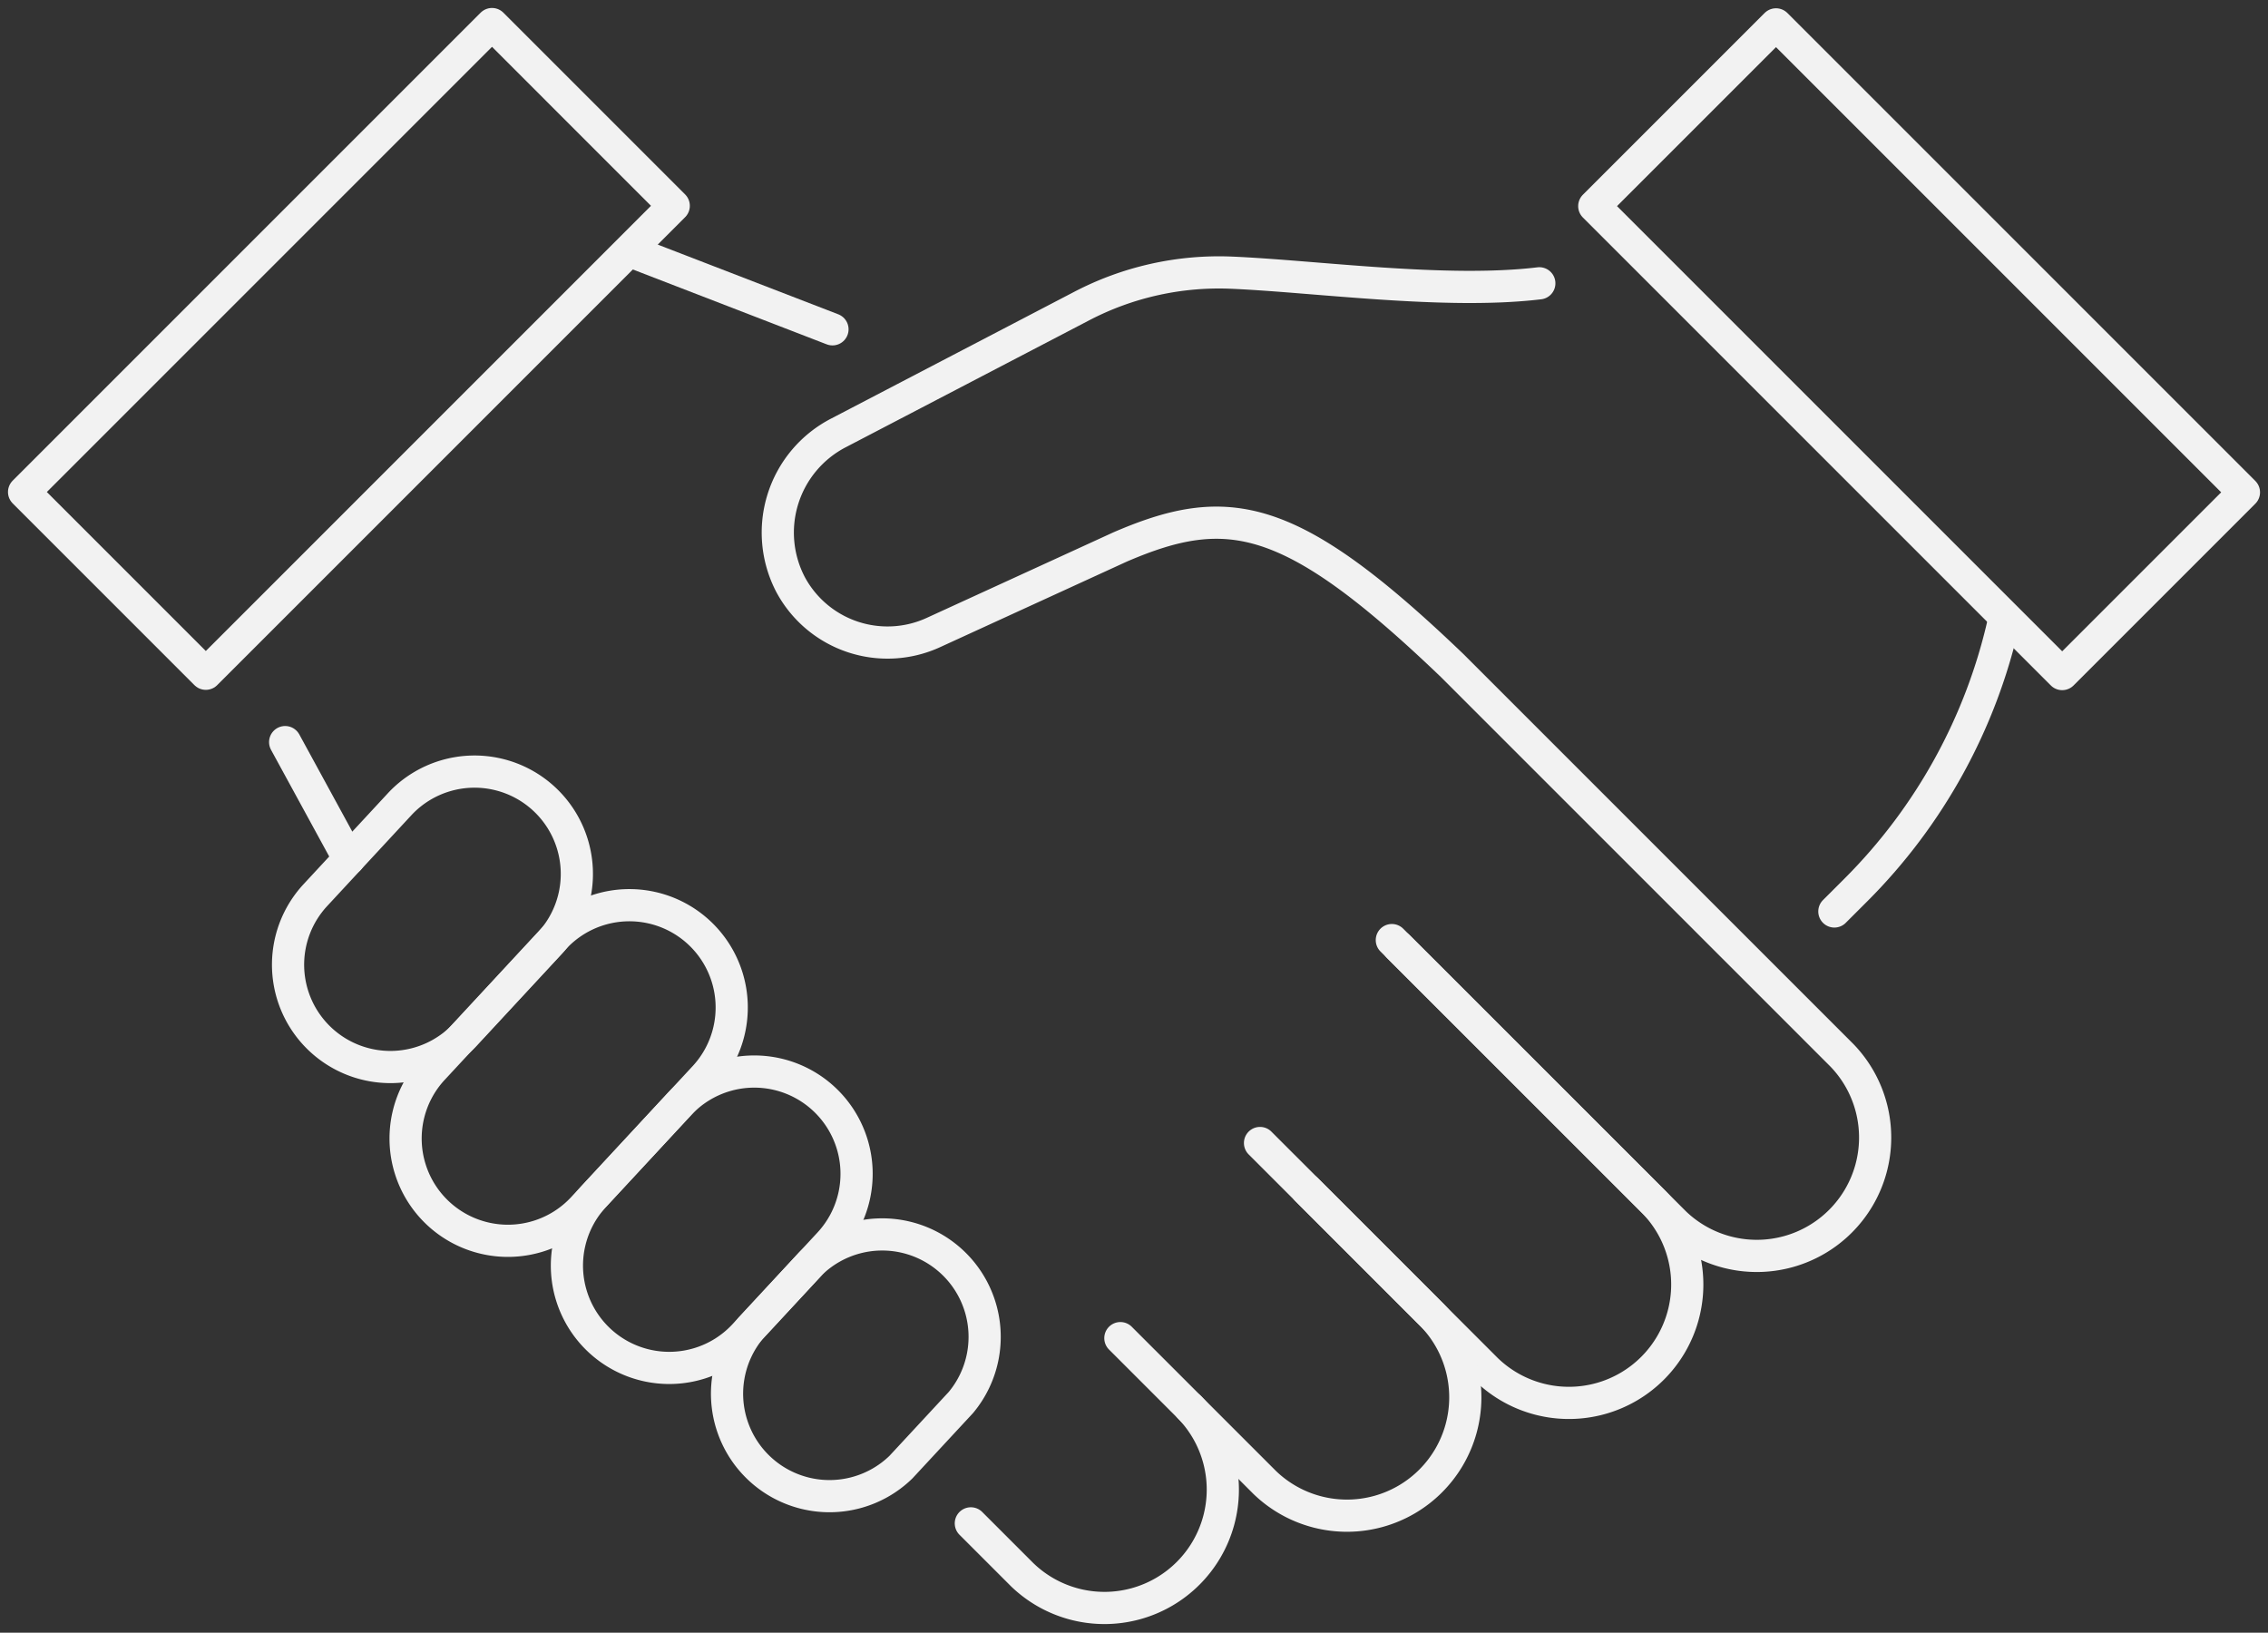<svg xmlns="http://www.w3.org/2000/svg" xmlns:xlink="http://www.w3.org/1999/xlink" width="140.925" height="101.446" viewBox="0 0 140.925 101.446">
    <rect x="0" y="0" width="140.925" height="101.446" fill="#333333" stroke="none"/>
    <defs>
        <clipPath id="clip-path">
            <rect id="Rectangle_78" data-name="Rectangle 78" width="140.925" height="101.446" fill="none" stroke="#f2f2f2" stroke-width="2"/>
        </clipPath>
    </defs>
    <g id="Group_98" data-name="Group 98" transform="translate(0 -0.001)">
        <g id="Group_97" data-name="Group 97" transform="translate(0 0.001)" clip-path="url(#clip-path)">
            <path id="Path_199" data-name="Path 199" d="M130.78,225.442l3.727-4.018a6.366,6.366,0,0,1,9.322,8.646l-3.727,4.018a6.366,6.366,0,0,1-9.322-8.647Z" transform="translate(-84.123 -142.926)" fill="none" stroke="#f2f2f2" stroke-linecap="round" stroke-linejoin="round" stroke-width="2"/>
            <path id="Path_200" data-name="Path 200" d="M102.623,198.495l5.284-5.7a6.357,6.357,0,1,1,9.322,8.647l-5.284,5.7a6.357,6.357,0,1,1-9.322-8.647Z" transform="translate(-65.7 -124.181)" fill="none" stroke="#f2f2f2" stroke-linecap="round" stroke-linejoin="round" stroke-width="2"/>
            <path id="Path_201" data-name="Path 201" d="M73.907,171.315l7.548-8.138a6.357,6.357,0,0,1,9.322,8.647l-7.549,8.138a6.357,6.357,0,1,1-9.322-8.647Z" transform="translate(-47.007 -104.899)" fill="none" stroke="#f2f2f2" stroke-linecap="round" stroke-linejoin="round" stroke-width="2"/>
            <path id="Path_202" data-name="Path 202" d="M52.98,144.93l5.284-5.7a6.358,6.358,0,0,1,9.322,8.647l-5.284,5.7a6.358,6.358,0,0,1-8.985.338h0A6.357,6.357,0,0,1,52.98,144.93Z" transform="translate(-33.384 -89.312)" fill="none" stroke="#f2f2f2" stroke-linecap="round" stroke-linejoin="round" stroke-width="2"/>
            <path id="Path_203" data-name="Path 203" d="M237.917,167.354l16.291,16.291a7.355,7.355,0,0,1-10.4,10.4l-11.18-11.18" transform="translate(-151.433 -108.942)" fill="none" stroke="#f2f2f2" stroke-linecap="round" stroke-linejoin="round" stroke-width="2"/>
            <path id="Path_204" data-name="Path 204" d="M216.151,203.479l10.69,10.69a7.355,7.355,0,0,1-10.4,10.4l-4.665-4.665" transform="translate(-137.858 -132.458)" fill="none" stroke="#f2f2f2" stroke-linecap="round" stroke-linejoin="round" stroke-width="2"/>
            <path id="Path_205" data-name="Path 205" d="M182.125,238.215l4.3,4.3a7.355,7.355,0,0,1-10.4,10.4l-3.191-3.191" transform="translate(-112.509 -155.07)" fill="none" stroke="#f2f2f2" stroke-linecap="round" stroke-linejoin="round" stroke-width="2"/>
            <path id="Path_206" data-name="Path 206" d="M185.768,49.169c-5.811.7-13.9-.437-19.133-.661a18.434,18.434,0,0,0-9.311,2.081l-15.1,7.873a6.972,6.972,0,0,0-2.977,9.431,6.838,6.838,0,0,0,8.909,2.958l11.566-5.3c6.672-2.872,10.585-2.265,20.639,7.376l24.209,24.209a7.355,7.355,0,0,1-10.4,10.4L177.016,90.389" transform="translate(-90.121 -31.566)" fill="none" stroke="#f2f2f2" stroke-linecap="round" stroke-linejoin="round" stroke-width="2"/>
            <line id="Line_20" data-name="Line 20" x2="12.487" y2="4.822" transform="translate(39.24 15.64)" fill="none" stroke="#f2f2f2" stroke-linecap="round" stroke-linejoin="round" stroke-width="2"/>
            <line id="Line_21" data-name="Line 21" x1="3.962" y1="7.263" transform="translate(17.718 46.11)" fill="none" stroke="#f2f2f2" stroke-linecap="round" stroke-linejoin="round" stroke-width="2"/>
            <path id="Path_207" data-name="Path 207" d="M337.1,110.537h0a34.178,34.178,0,0,1-9.186,16.708l-1.345,1.344" transform="translate(-212.588 -71.956)" fill="none" stroke="#f2f2f2" stroke-linecap="round" stroke-linejoin="round" stroke-width="2"/>
            <path id="Path_208" data-name="Path 208" d="M314.055,23.287,295.108,4.34,283.815,15.633l29.076,29.076,11.293-11.293Z" transform="translate(-184.754 -2.826)" fill="none" stroke="#f2f2f2" stroke-linecap="round" stroke-linejoin="round" stroke-width="2"/>
            <path id="Path_209" data-name="Path 209" d="M24.468,13.176,4.284,33.36,15.576,44.653,44.652,15.577,33.36,4.284Z" transform="translate(-2.788 -2.789)" fill="none" stroke="#f2f2f2" stroke-linecap="round" stroke-linejoin="round" stroke-width="2"/>
        </g>
    </g>
</svg>
